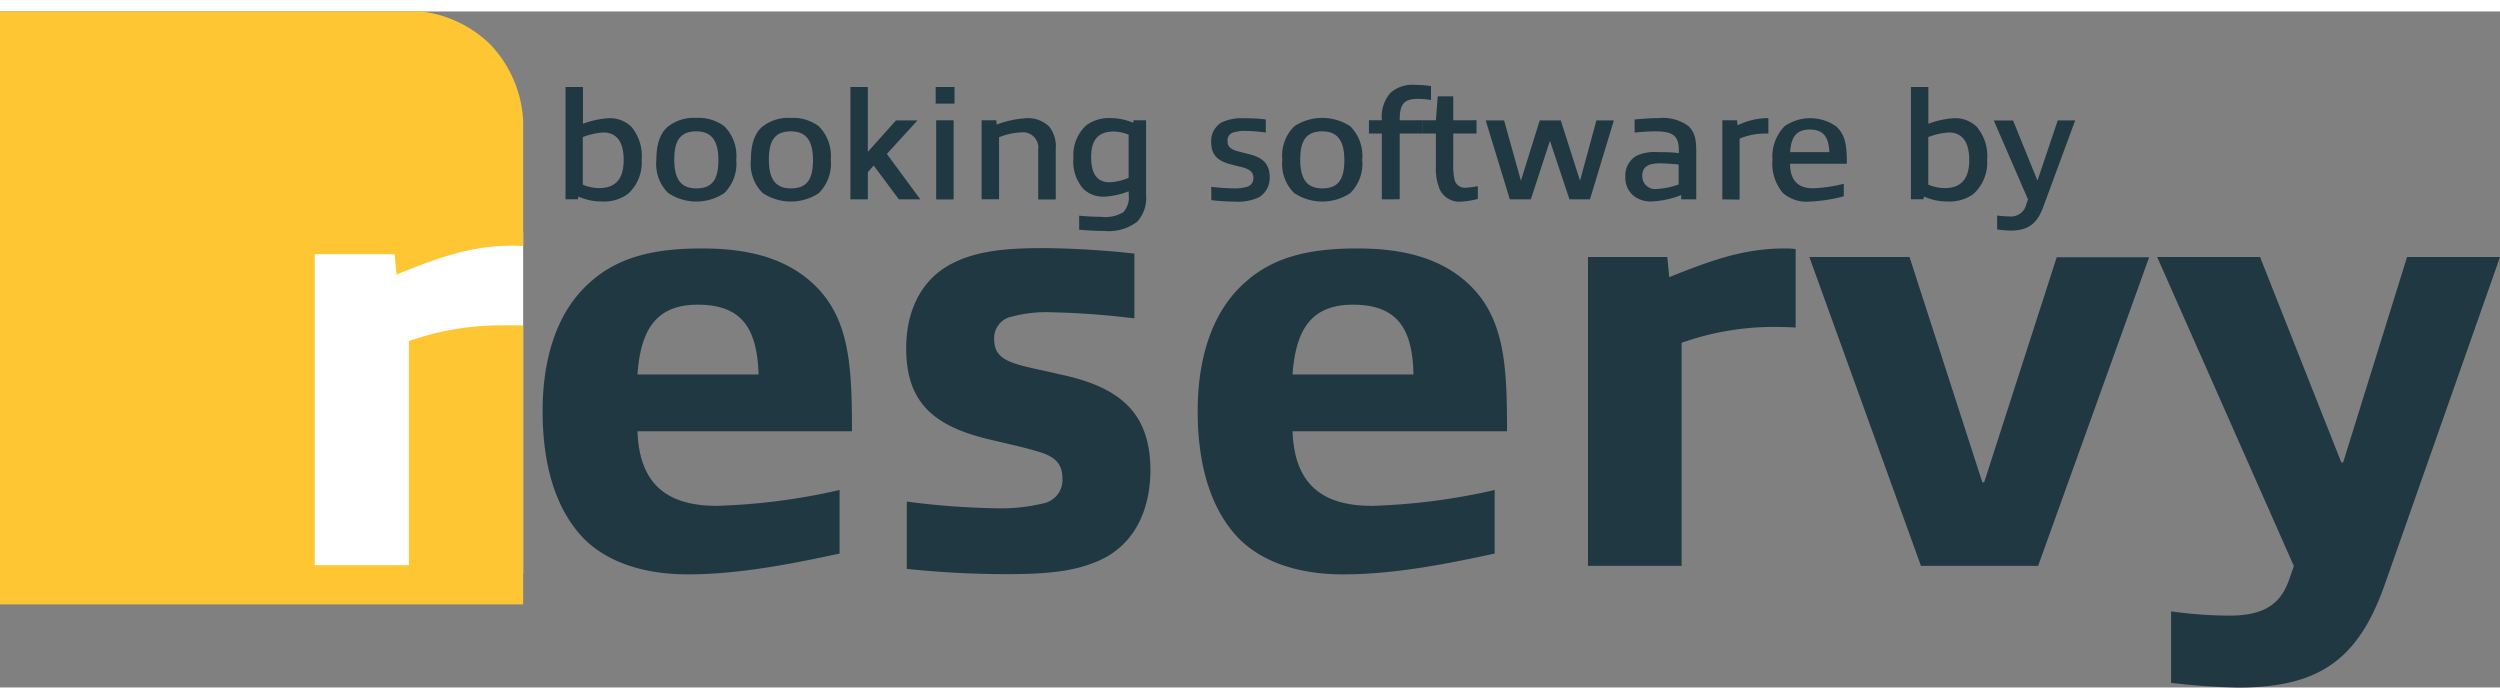 <?xml version="1.0" encoding="utf-8"?><svg xmlns="http://www.w3.org/2000/svg" viewBox="0 0 286.72 77.53" width="900px" height="251.617px"><rect x="0" y="0" width="286.72" height="77.53" fill="#808080" stroke="none"/><defs><style>.cls-1{fill:#fff;}.cls-2{fill:#fdc632;}.cls-3{isolation:isolate;}.cls-4{fill:#203841;}</style></defs><rect class="cls-1" x="34.82" y="25.31" width="25.18" height="39.18"></rect><path class="cls-2" d="M57.2,36A31.82,31.82,0,0,0,46.9,37.8V63.51H36.1V27.84h9.16l.21,2.34c5-2.05,8.66-3.32,13.38-3.32a8.94,8.94,0,0,1,1.15.06V12.49a13.73,13.73,0,0,0-3.87-8.81A13.75,13.75,0,0,0,48.36,0H0V68H60V36C59,36,57.83,36,57.2,36Z" transform="translate(0 0)"></path><g class="cls-3"><path class="cls-4" d="M78.87,64.56c-3.84,0-8.61-.84-11.88-4.07-3.41-3.51-4.76-8.77-4.76-14.66,0-5.61,1.42-11.29,5.54-14.86,3.27-2.88,7.4-3.79,12.73-3.79,4.13,0,8.75.63,12.3,3.64,4.63,3.93,4.91,9.54,4.91,17.33H73.11c.21,5.82,3.13,8.55,9.1,8.55a72,72,0,0,0,14.08-1.82v7.29C90.74,63.37,84.7,64.56,78.87,64.56ZM80,33.63c-4.9,0-6.54,3.09-6.89,8H87C86.83,36.23,85,33.63,80,33.63Z" transform="translate(0 0)"></path><path class="cls-4" d="M126.94,62.53c-2.92,1.61-6.4,2-11.31,2A108.37,108.37,0,0,1,104,63.93V56.21a88.75,88.75,0,0,0,10.31.77,20.38,20.38,0,0,0,5.33-.56,2.74,2.74,0,0,0,2.21-2.87c0-1.68-.86-2.53-2.85-3.09-1.63-.49-3-.77-5.33-1.33-6.69-1.54-9.74-4.35-9.74-10.52,0-3.86,1.42-7.5,4.83-9.47,2.85-1.61,6.19-2,10.88-2a102.57,102.57,0,0,1,10.46.63v7.43a93,93,0,0,0-9.46-.7,15.09,15.09,0,0,0-4.55.49,2.51,2.51,0,0,0-2.07,2.6c0,1.54.79,2.31,2.64,2.87,1.35.42,3,.7,4.76,1.13,7.11,1.47,10.52,4.48,10.52,11.08C131.91,56.7,130.49,60.49,126.94,62.53Z" transform="translate(0 0)"></path><path class="cls-4" d="M154,64.56c-3.84,0-8.61-.84-11.88-4.07-3.41-3.51-4.76-8.77-4.76-14.66,0-5.61,1.42-11.29,5.55-14.86,3.27-2.88,7.39-3.79,12.72-3.79,4.13,0,8.75.63,12.31,3.64,4.62,3.93,4.9,9.54,4.9,17.33h-24.6c.21,5.82,3.13,8.55,9.1,8.55a71.92,71.92,0,0,0,14.08-1.82v7.29C165.9,63.37,159.86,64.56,154,64.56Zm1.14-30.93c-4.91,0-6.55,3.09-6.9,8h13.87C162,36.23,160.14,33.63,155.17,33.63Z" transform="translate(0 0)"></path><path class="cls-4" d="M182.12,63.58V28.16h9.1l.22,2.31c5-2,8.6-3.29,13.29-3.29a8.27,8.27,0,0,1,1.21.07v9c-1-.07-2.2-.07-2.84-.07a31.72,31.72,0,0,0-10.24,1.82V63.58Z" transform="translate(0 0)"></path><path class="cls-4" d="M220.31,63.58l-12.8-35.42H219L227.35,54h.21l8.32-25.81h10.6L233.75,63.58Z" transform="translate(0 0)"></path><path class="cls-4" d="M249,77v-8.2a48.63,48.63,0,0,0,6.69.49c4.34,0,6-1.61,6.9-4.28l.49-1.4L247.4,28.16h11.8l9.32,23.56h.21l7.33-23.56h10.66L273.57,65.54c-3,8.63-7.4,12-16.86,12A75,75,0,0,1,249,77Z" transform="translate(0 0)"></path></g><g class="cls-3"><path class="cls-4" d="M72,20.94a4.66,4.66,0,0,1-3,.85,6.47,6.47,0,0,1-2.66-.56l-.06.31H64.86V8.66h2v4.22a10,10,0,0,1,3-.64,3.5,3.5,0,0,1,2.56,1A5.15,5.15,0,0,1,73.59,17,4.83,4.83,0,0,1,72,20.94Zm-2.8-7.06a7.54,7.54,0,0,0-2.36.53v5.45a4.89,4.89,0,0,0,1.88.4c1.82,0,2.81-1,2.81-3.21S70.63,13.88,69.21,13.88Z" transform="translate(0 0)"></path><path class="cls-4" d="M76.66,20.85A4.67,4.67,0,0,1,75.28,17c0-1.75.41-3.06,1.38-3.84a4.83,4.83,0,0,1,3.2-.95,4.88,4.88,0,0,1,3.2.95A4.77,4.77,0,0,1,84.44,17a4.75,4.75,0,0,1-1.38,3.84,5.81,5.81,0,0,1-6.4,0Zm5.73-3.79c0-2.18-.74-3.31-2.53-3.31s-2.53,1-2.53,3.22.74,3.32,2.53,3.32S82.39,19.31,82.39,17.06Z" transform="translate(0 0)"></path><path class="cls-4" d="M87.5,20.85A4.67,4.67,0,0,1,86.12,17c0-1.75.41-3.06,1.38-3.84a4.83,4.83,0,0,1,3.2-.95,4.9,4.9,0,0,1,3.2.95A4.84,4.84,0,0,1,95.28,17a4.75,4.75,0,0,1-1.38,3.84,5.81,5.81,0,0,1-6.4,0Zm5.74-3.79c0-2.18-.74-3.31-2.53-3.31s-2.53,1-2.53,3.22.74,3.32,2.53,3.32S93.24,19.31,93.24,17.06Z" transform="translate(0 0)"></path><path class="cls-4" d="M103.09,21.55l-2.89-3.88-.67.76v3.12h-2V8.66h2V16.1l3.23-3.61h2.47l-3.52,3.85,3.84,5.21Z" transform="translate(0 0)"></path><path class="cls-4" d="M107.31,10.56V8.66h2.16v1.91h-2.16Zm2,11h-1.94V12.48h2v9.06h-.06Z" transform="translate(0 0)"></path><path class="cls-4" d="M119.07,21.55V15.87a1.77,1.77,0,0,0-2-2,7.47,7.47,0,0,0-2.49.56v7.11h-2V12.48h1.68l.05.49a11.48,11.48,0,0,1,3.4-.73,3.45,3.45,0,0,1,2.65,1,3.7,3.7,0,0,1,.72,2.57v5.75h-2Z" transform="translate(0 0)"></path><path class="cls-4" d="M129.44,20.63a9,9,0,0,1-2.8.61,3.28,3.28,0,0,1-2.41-.91,4.77,4.77,0,0,1-1.12-3.57,4.61,4.61,0,0,1,1.48-3.71,4.43,4.43,0,0,1,2.84-.82,6.73,6.73,0,0,1,2.52.53l.06-.28h1.43V21a4.07,4.07,0,0,1-1,3.1,5.4,5.4,0,0,1-3.82,1.07c-.93,0-1.88-.06-2.85-.14V23.42c.78.08,1.77.13,2.52.13a4,4,0,0,0,2.53-.52,2.49,2.49,0,0,0,.63-2v-.39Zm0-6.5a4.89,4.89,0,0,0-1.71-.36c-1.7,0-2.59.88-2.59,2.93s.79,2.89,2.11,2.89a6.14,6.14,0,0,0,2.19-.51Z" transform="translate(0 0)"></path><path class="cls-4" d="M144.41,21.3a5.64,5.64,0,0,1-2.74.51,26.06,26.06,0,0,1-2.75-.17V20.11a23,23,0,0,0,2.54.18,4.85,4.85,0,0,0,1.62-.2,1,1,0,0,0,.67-1c0-.62-.35-.91-1-1.14-.46-.14-.9-.23-1.51-.39-1.55-.39-2.33-1.06-2.33-2.57a2.47,2.47,0,0,1,1.17-2.25,5.3,5.3,0,0,1,2.6-.49c.7,0,1.56,0,2.49.14v1.5a16.94,16.94,0,0,0-2.33-.19,4.31,4.31,0,0,0-1.43.19.92.92,0,0,0-.62,1c0,.56.28.84.92,1.07.41.12.87.24,1.42.38,1.63.37,2.49,1.08,2.49,2.69A2.6,2.6,0,0,1,144.41,21.3Z" transform="translate(0 0)"></path><path class="cls-4" d="M148.45,20.85A4.67,4.67,0,0,1,147.07,17a4.69,4.69,0,0,1,1.38-3.84,5.86,5.86,0,0,1,6.4,0A4.77,4.77,0,0,1,156.23,17a4.75,4.75,0,0,1-1.38,3.84,5.81,5.81,0,0,1-6.4,0Zm5.73-3.79c0-2.18-.74-3.31-2.53-3.31s-2.53,1-2.53,3.22.74,3.32,2.53,3.32S154.18,19.31,154.18,17.06Z" transform="translate(0 0)"></path><path class="cls-4" d="M158.48,21.55V14H157V12.48h1.48a4.18,4.18,0,0,1,1-3.16,3.85,3.85,0,0,1,2.86-.9,14.61,14.61,0,0,1,1.78.13v1.6a10.45,10.45,0,0,0-1.49-.13c-1.7,0-2.1.7-2.1,2.46h2.66V14h-2.66v7.54Z" transform="translate(0 0)"></path><path class="cls-4" d="M167.57,21.81a2.47,2.47,0,0,1-2.45-1.41,6,6,0,0,1-.44-2.55V14H163.2V12.48h1.48l.21-2.75h1.78v2.75h2.67V14h-2.67v3.55a7.44,7.44,0,0,0,.14,1.71,1.21,1.21,0,0,0,1.33.95,8.76,8.76,0,0,0,1.35-.18v1.47A9.33,9.33,0,0,1,167.57,21.81Z" transform="translate(0 0)"></path><path class="cls-4" d="M180,21.55l-2.24-6.72h0l-2.19,6.72h-2.41l-2.77-9.06h2.11l1.93,6.92h0l2.16-6.92H179l2.21,6.92h0l1.88-6.92h2l-2.74,9.06Z" transform="translate(0 0)"></path><path class="cls-4" d="M192.81,21.55l0-.49a10.48,10.48,0,0,1-3.37.73,3.17,3.17,0,0,1-2.16-.71,2.69,2.69,0,0,1-.87-2.14,2.57,2.57,0,0,1,1.32-2.41,5,5,0,0,1,2.4-.4c.66,0,1.58,0,2.41.12v-.36c0-1.59-.64-2.14-2.68-2.14-.76,0-1.6.06-2.39.14v-1.5c.9-.08,1.84-.16,2.75-.16a4.92,4.92,0,0,1,3.37.88c.84.73.95,1.72.95,3v5.44Zm-.31-4c-.67-.07-1.55-.13-2.15-.13-1.51,0-2,.53-2,1.46A1.47,1.47,0,0,0,190,20.36a8.92,8.92,0,0,0,2.52-.52V17.56Z" transform="translate(0 0)"></path><path class="cls-4" d="M197.53,21.55V12.48h1.68l.07.57a8.26,8.26,0,0,1,3.32-.82h.21V14h-.51a7.86,7.86,0,0,0-2.79.58v7Z" transform="translate(0 0)"></path><path class="cls-4" d="M207.42,21.81a4.08,4.08,0,0,1-2.95-1A5.22,5.22,0,0,1,203.28,17a5,5,0,0,1,1.38-3.83,5.16,5.16,0,0,1,5.91,0c1.13,1,1.24,2.37,1.24,4.29H205.3c0,1.91.91,2.82,2.64,2.82a16.39,16.39,0,0,0,3.52-.52V21.2A18.36,18.36,0,0,1,207.42,21.81Zm.12-8.27c-1.6,0-2.14,1-2.23,2.59h4.5C209.72,14.4,209.14,13.54,207.54,13.54Z" transform="translate(0 0)"></path><path class="cls-4" d="M226.32,20.94a4.68,4.68,0,0,1-3,.85,6.44,6.44,0,0,1-2.66-.56l-.06.31h-1.44V8.66h2v4.22a10,10,0,0,1,3-.64,3.52,3.52,0,0,1,2.56,1A5.15,5.15,0,0,1,227.9,17,4.87,4.87,0,0,1,226.32,20.94Zm-2.8-7.06a7.66,7.66,0,0,0-2.37.53v5.45a4.89,4.89,0,0,0,1.88.4c1.82,0,2.82-1,2.82-3.21S224.94,13.88,223.52,13.88Z" transform="translate(0 0)"></path><path class="cls-4" d="M229.05,25v-1.6a11.41,11.41,0,0,0,1.42.11,1.8,1.8,0,0,0,1.93-1.43l.19-.52-3.93-9.06h2.21l2.77,6.82h.06L236,12.49h2l-3.63,9.84c-.71,2-1.76,2.8-3.75,2.8A13,13,0,0,1,229.05,25Z" transform="translate(0 0)"></path></g></svg>